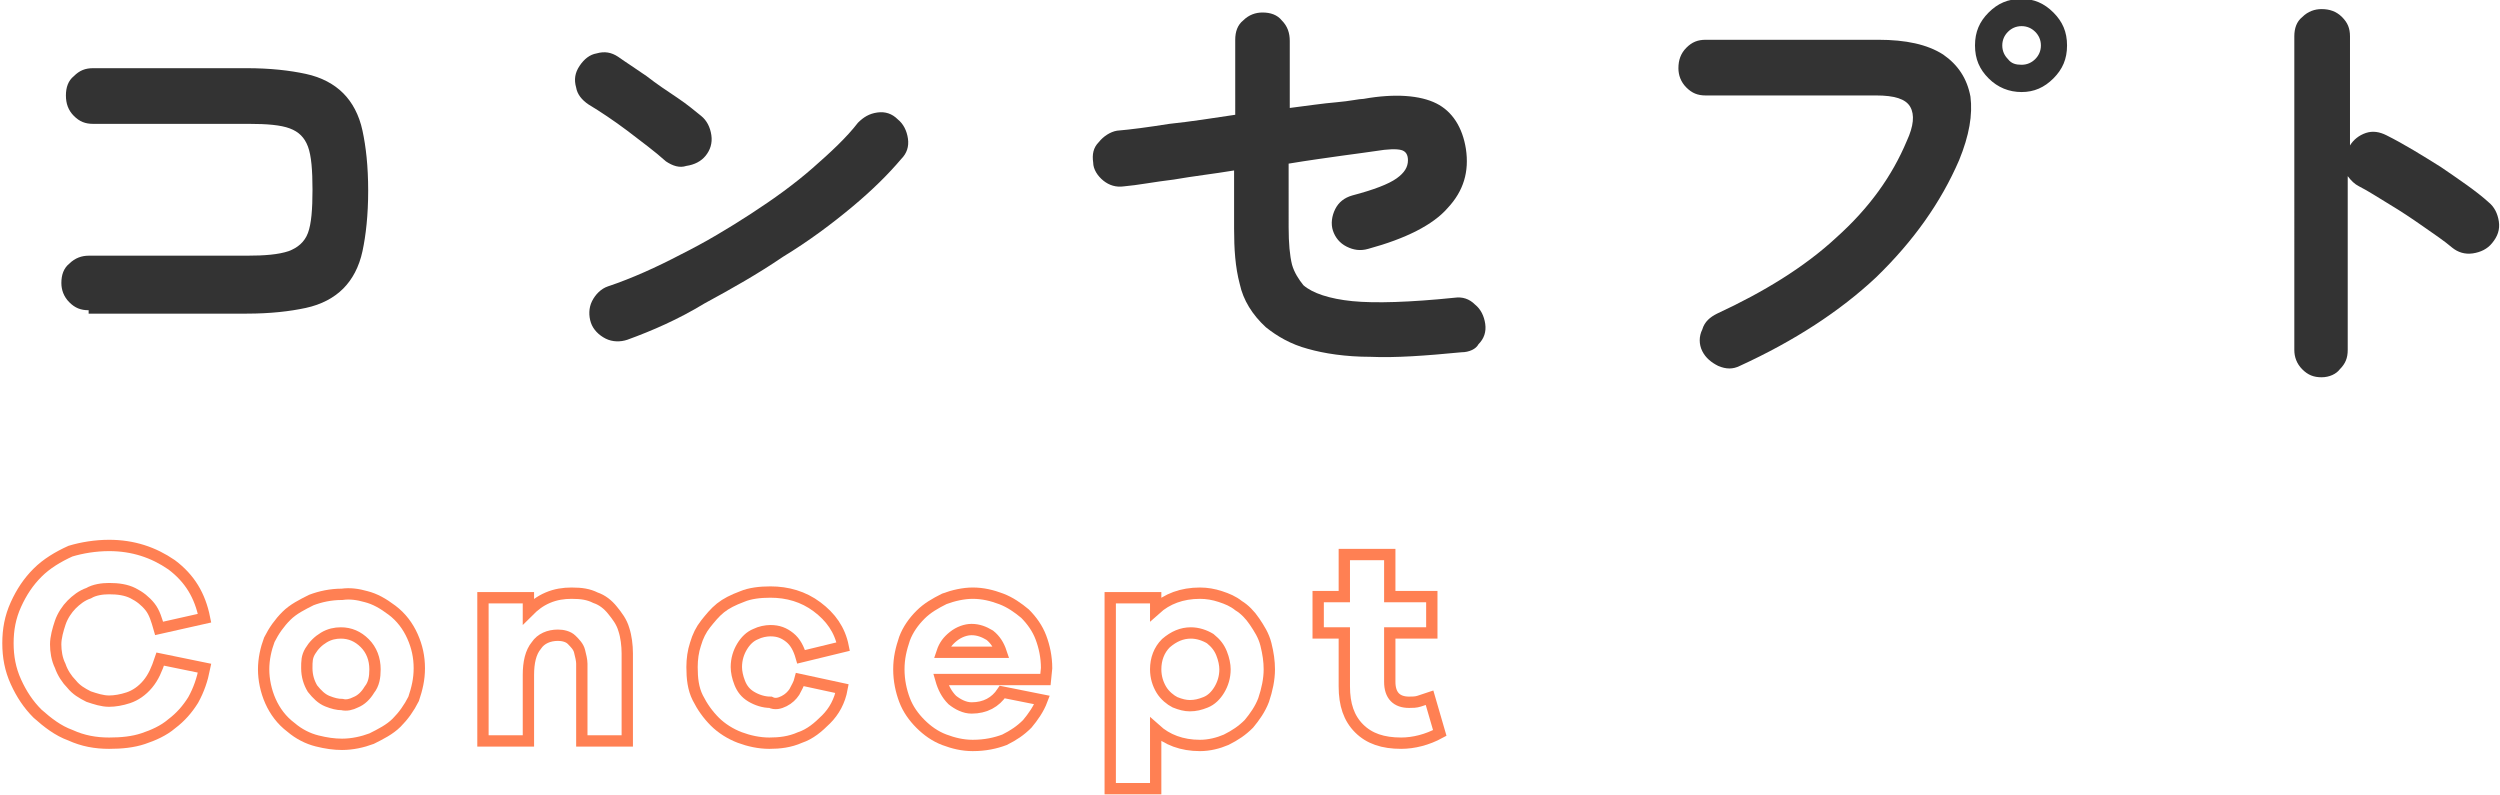 <?xml version="1.0" encoding="utf-8"?>
<!-- Generator: Adobe Illustrator 27.6.1, SVG Export Plug-In . SVG Version: 6.00 Build 0)  -->
<svg version="1.1" id="レイヤー_1" xmlns="http://www.w3.org/2000/svg" xmlns:xlink="http://www.w3.org/1999/xlink" x="0px"
	 y="0px" width="220px" height="70px" viewBox="0 0 220 70" style="enable-background:new 0 0 220 70;" xml:space="preserve">
<style type="text/css">
	.st0{fill:#333333;}
	.st1{fill:none;stroke:#FF8053;stroke-width:0.997;stroke-miterlimit:10;}
</style>
<g>
	<path class="st0" d="M7.8,27.3c-0.7,0-1.2-0.2-1.7-0.7c-0.5-0.5-0.7-1.1-0.7-1.7c0-0.7,0.2-1.3,0.7-1.7c0.5-0.5,1.1-0.7,1.7-0.7
		h13.9c1.6,0,2.8-0.1,3.7-0.4c0.8-0.3,1.4-0.8,1.7-1.6c0.3-0.8,0.4-2.1,0.4-3.8c0-1.7-0.1-3-0.4-3.8c-0.3-0.8-0.8-1.3-1.6-1.6
		c-0.8-0.3-2-0.4-3.6-0.4H8.2c-0.7,0-1.2-0.2-1.7-0.7C6,9.7,5.8,9.1,5.8,8.4c0-0.7,0.2-1.3,0.7-1.7c0.5-0.5,1-0.7,1.7-0.7h13.5
		c2.1,0,3.8,0.2,5.2,0.5c1.4,0.3,2.5,0.9,3.3,1.7c0.8,0.8,1.4,1.9,1.7,3.3c0.3,1.4,0.5,3.1,0.5,5.3c0,2.1-0.2,3.9-0.5,5.3
		c-0.3,1.4-0.9,2.5-1.7,3.3c-0.8,0.8-1.9,1.4-3.3,1.7c-1.4,0.3-3.1,0.5-5.2,0.5H7.8z"/>
	<path class="st0" d="M58.6,14.2c-1-0.9-2.1-1.7-3.4-2.7c-1.2-0.9-2.4-1.7-3.4-2.3c-0.6-0.4-1-0.9-1.1-1.5c-0.2-0.7-0.1-1.3,0.3-1.9
		c0.4-0.6,0.9-1,1.5-1.1c0.7-0.2,1.3-0.1,1.9,0.3c0.7,0.5,1.5,1,2.5,1.7c0.9,0.7,1.8,1.3,2.7,1.9c0.9,0.6,1.6,1.2,2.1,1.6
		c0.5,0.4,0.8,1,0.9,1.7c0.1,0.7-0.1,1.3-0.5,1.8c-0.4,0.5-1,0.8-1.7,0.9C59.8,14.8,59.2,14.6,58.6,14.2z M55.2,29.9
		c-0.6,0.2-1.3,0.2-1.9-0.1c-0.6-0.3-1.1-0.8-1.3-1.4c-0.2-0.6-0.2-1.3,0.1-1.9c0.3-0.6,0.8-1.1,1.4-1.3c2.1-0.7,4.3-1.7,6.4-2.8
		c2.2-1.1,4.2-2.3,6.2-3.6c2-1.3,3.8-2.6,5.4-4c1.6-1.4,3-2.7,4-4c0.5-0.5,1-0.8,1.7-0.9c0.7-0.1,1.3,0.1,1.8,0.6
		c0.5,0.4,0.8,1,0.9,1.7c0.1,0.7-0.1,1.3-0.6,1.8c-1.1,1.3-2.5,2.7-4.3,4.2c-1.8,1.5-3.8,3-6.1,4.4c-2.2,1.5-4.5,2.8-6.9,4.1
		C59.7,28.1,57.4,29.1,55.2,29.9z"/>
	<path class="st0" d="M128.6,31c-3.1,0.3-5.8,0.5-8,0.4c-2.2,0-4.1-0.3-5.5-0.7c-1.5-0.4-2.7-1.1-3.7-1.9c-1.2-1.1-2-2.4-2.3-3.8
		c-0.4-1.5-0.5-3.1-0.5-4.9v-5.1c-1.8,0.3-3.6,0.5-5.3,0.8c-1.7,0.2-3.2,0.5-4.4,0.6c-0.7,0.1-1.3-0.1-1.8-0.5
		c-0.5-0.4-0.9-1-0.9-1.6c-0.1-0.7,0-1.3,0.5-1.8c0.4-0.5,1-0.9,1.6-1c1.2-0.1,2.7-0.3,4.6-0.6c1.9-0.2,3.8-0.5,5.8-0.8V3.5
		c0-0.7,0.2-1.3,0.7-1.7c0.5-0.5,1.1-0.7,1.7-0.7c0.7,0,1.3,0.2,1.7,0.7c0.5,0.5,0.7,1.1,0.7,1.8v5.9c1.6-0.2,2.9-0.4,4.1-0.5
		c1.2-0.1,2-0.3,2.4-0.3c2.8-0.5,5-0.3,6.4,0.4c1.4,0.7,2.3,2.1,2.6,4c0.3,2-0.2,3.7-1.6,5.2c-1.3,1.5-3.7,2.7-7,3.6
		c-0.7,0.2-1.3,0.1-1.9-0.2c-0.6-0.3-1-0.8-1.2-1.4c-0.2-0.6-0.1-1.3,0.2-1.9c0.3-0.6,0.8-1,1.5-1.2c1.9-0.5,3.2-1,3.9-1.5
		c0.7-0.5,1-1,1-1.6c0-0.5-0.2-0.8-0.6-0.9c-0.4-0.1-1.1-0.1-2.3,0.1c-0.6,0.1-1.5,0.2-2.9,0.4c-1.4,0.2-2.9,0.4-4.7,0.7V20
		c0,1.4,0.1,2.5,0.3,3.3c0.2,0.7,0.6,1.3,1,1.8c0.8,0.7,2.3,1.2,4.3,1.4c2,0.2,5.1,0.1,9-0.3c0.7-0.1,1.3,0.1,1.8,0.6
		c0.5,0.4,0.8,1,0.9,1.7c0.1,0.7-0.1,1.3-0.6,1.8C129.9,30.7,129.3,31,128.6,31z"/>
	<path class="st0" d="M153.1,32.2c-0.6,0.3-1.2,0.3-1.9,0c-0.6-0.3-1.1-0.7-1.4-1.3c-0.3-0.6-0.3-1.3,0-1.9c0.2-0.7,0.7-1.1,1.3-1.4
		c4.1-1.9,7.7-4.1,10.5-6.7c2.9-2.6,4.9-5.4,6.2-8.5c0.6-1.3,0.7-2.3,0.3-3c-0.4-0.7-1.4-1-3-1h-15c-0.7,0-1.2-0.2-1.7-0.7
		c-0.5-0.5-0.7-1.1-0.7-1.7c0-0.7,0.2-1.3,0.7-1.8c0.5-0.5,1-0.7,1.7-0.7h15.2c2.4,0,4.3,0.4,5.7,1.3c1.3,0.9,2.1,2.1,2.4,3.7
		c0.2,1.6-0.1,3.4-1,5.6c-1.6,3.7-4,7.1-7.3,10.3C161.9,27.4,157.9,30,153.1,32.2z M177.9,8.1c-1.1,0-2.1-0.4-2.9-1.2
		c-0.8-0.8-1.2-1.7-1.2-2.9s0.4-2.1,1.2-2.9c0.8-0.8,1.7-1.2,2.9-1.2c1.1,0,2,0.4,2.8,1.2c0.8,0.8,1.2,1.7,1.2,2.9s-0.4,2.1-1.2,2.9
		C179.9,7.7,179,8.1,177.9,8.1z M177.9,5.7c0.5,0,0.9-0.2,1.2-0.5c0.3-0.3,0.5-0.7,0.5-1.2s-0.2-0.9-0.5-1.2
		c-0.3-0.3-0.7-0.5-1.2-0.5c-0.5,0-0.9,0.2-1.2,0.5c-0.3,0.3-0.5,0.7-0.5,1.2s0.2,0.9,0.5,1.2C177,5.6,177.4,5.7,177.9,5.7z"/>
	<path class="st0" d="M204.3,33.2c-0.7,0-1.2-0.2-1.7-0.7c-0.5-0.5-0.7-1.1-0.7-1.7V3.2c0-0.7,0.2-1.3,0.7-1.7
		c0.5-0.5,1.1-0.7,1.7-0.7c0.7,0,1.3,0.2,1.8,0.7c0.5,0.5,0.7,1,0.7,1.7v9.6c0.3-0.5,0.8-0.9,1.4-1.1c0.6-0.2,1.2-0.1,1.8,0.2
		c1.6,0.8,3.2,1.8,4.8,2.8c1.6,1.1,3.1,2.1,4.2,3.1c0.5,0.4,0.8,1,0.9,1.7c0.1,0.7-0.1,1.3-0.6,1.9c-0.4,0.5-1,0.8-1.7,0.9
		c-0.7,0.1-1.3-0.1-1.8-0.5c-0.7-0.6-1.6-1.2-2.6-1.9c-1-0.7-1.9-1.3-2.9-1.9c-1-0.6-1.9-1.2-2.7-1.6c-0.4-0.2-0.7-0.5-1-0.9v15.3
		c0,0.7-0.2,1.2-0.7,1.7C205.6,32.9,205,33.2,204.3,33.2z"/>
</g>
<g>
	<g>
		<path class="st1" d="M18,58.8c-0.2,1-0.5,1.9-1,2.8c-0.5,0.8-1.1,1.5-1.9,2.1c-0.7,0.6-1.6,1-2.5,1.3c-0.9,0.3-1.9,0.4-3,0.4
			c-1.2,0-2.3-0.2-3.4-0.7c-1.1-0.4-2-1.1-2.9-1.9c-0.8-0.8-1.4-1.7-1.9-2.8c-0.5-1.1-0.7-2.2-0.7-3.4s0.2-2.3,0.7-3.4
			c0.5-1.1,1.1-2,1.9-2.8c0.8-0.8,1.8-1.4,2.9-1.9C7.2,48.2,8.4,48,9.6,48c2.1,0,3.9,0.6,5.5,1.7c1.6,1.2,2.5,2.7,2.9,4.7l-4,0.9
			c-0.2-0.7-0.4-1.4-0.8-1.9s-0.9-0.9-1.5-1.2c-0.6-0.3-1.3-0.4-2.1-0.4c-0.6,0-1.3,0.1-1.8,0.4c-0.6,0.2-1.1,0.6-1.5,1
			c-0.4,0.4-0.8,1-1,1.6c-0.2,0.6-0.4,1.3-0.4,1.9s0.1,1.3,0.4,1.9c0.2,0.6,0.6,1.2,1,1.6c0.4,0.5,0.9,0.8,1.5,1.1
			c0.6,0.2,1.2,0.4,1.8,0.4c0.5,0,1.1-0.1,1.7-0.3c0.6-0.2,1.2-0.6,1.7-1.2c0.5-0.6,0.8-1.3,1.1-2.2L18,58.8z"/>
		<path class="st1" d="M32.2,52.5c0.8,0.2,1.5,0.6,2.3,1.2c0.8,0.6,1.4,1.4,1.8,2.3c0.4,0.9,0.6,1.8,0.6,2.8s-0.2,1.8-0.5,2.7
			c-0.4,0.8-0.9,1.5-1.5,2.1c-0.6,0.6-1.4,1-2.2,1.4c-0.8,0.3-1.7,0.5-2.6,0.5c-0.7,0-1.4-0.1-2.2-0.3c-0.8-0.2-1.6-0.6-2.3-1.2
			c-0.8-0.6-1.4-1.4-1.8-2.3c-0.4-0.9-0.6-1.9-0.6-2.8s0.2-1.8,0.5-2.6c0.4-0.8,0.9-1.5,1.5-2.1c0.6-0.6,1.4-1,2.2-1.4
			c0.8-0.3,1.7-0.5,2.7-0.5C30.8,52.2,31.5,52.3,32.2,52.5z M31.3,61.8c0.5-0.2,0.9-0.6,1.2-1.1c0.4-0.5,0.5-1.1,0.5-1.8
			c0-0.9-0.3-1.7-0.9-2.3c-0.6-0.6-1.3-0.9-2.1-0.9c-0.5,0-1,0.1-1.5,0.4c-0.5,0.3-0.9,0.7-1.2,1.2S27,58.2,27,58.8
			c0,0.7,0.2,1.3,0.5,1.8c0.4,0.5,0.8,0.9,1.3,1.1c0.5,0.2,0.9,0.3,1.3,0.3C30.5,62.1,30.9,62,31.3,61.8z"/>
		<path class="st1" d="M52.4,52.6c0.6,0.2,1.1,0.6,1.5,1.1c0.4,0.5,0.8,1,1,1.7c0.2,0.6,0.3,1.4,0.3,2.1v7.7h-4v-6.8
			c0-0.3-0.1-0.7-0.2-1.1c-0.1-0.4-0.4-0.7-0.7-1c-0.3-0.3-0.8-0.4-1.2-0.4c-0.8,0-1.5,0.3-1.9,0.9c-0.5,0.6-0.7,1.5-0.7,2.6v5.8h-4
			V52.6h4v1.2c0.5-0.5,1-0.9,1.7-1.2c0.7-0.3,1.4-0.4,2.1-0.4C51.2,52.2,51.8,52.3,52.4,52.6z"/>
		<path class="st1" d="M69,61.7c0.4-0.2,0.7-0.5,0.9-0.8c0.2-0.4,0.4-0.7,0.5-1.1l3.7,0.8c-0.2,1.1-0.7,2-1.4,2.7
			c-0.7,0.7-1.4,1.3-2.3,1.6c-0.9,0.4-1.8,0.5-2.7,0.5c-0.9,0-1.8-0.2-2.6-0.5c-0.8-0.3-1.6-0.8-2.2-1.4c-0.6-0.6-1.1-1.3-1.5-2.1
			c-0.4-0.8-0.5-1.7-0.5-2.7c0-0.7,0.1-1.4,0.3-2c0.2-0.7,0.5-1.3,0.9-1.8c0.4-0.5,0.8-1,1.3-1.4c0.5-0.4,1.1-0.7,1.9-1
			c0.7-0.3,1.6-0.4,2.5-0.4c1.5,0,2.9,0.4,4.1,1.3c1.2,0.9,2,2,2.3,3.5l-3.7,0.9c-0.2-0.7-0.5-1.3-1-1.7c-0.5-0.4-1-0.6-1.7-0.6
			c-0.4,0-0.9,0.1-1.3,0.3c-0.5,0.2-0.9,0.6-1.2,1.1c-0.3,0.5-0.5,1.1-0.5,1.8c0,0.4,0.1,0.9,0.3,1.4c0.2,0.5,0.5,0.9,1,1.2
			c0.5,0.3,1.1,0.5,1.7,0.5C68.2,62,68.6,61.9,69,61.7z"/>
		<path class="st1" d="M92,59.8h-9.2c0.2,0.7,0.5,1.3,1,1.8c0.5,0.4,1.1,0.7,1.7,0.7c1.2,0,2.1-0.5,2.7-1.4l3.5,0.7
			c-0.3,0.8-0.8,1.5-1.3,2.1c-0.6,0.6-1.2,1-2,1.4c-0.8,0.3-1.7,0.5-2.8,0.5c-0.9,0-1.7-0.2-2.5-0.5c-0.8-0.3-1.5-0.8-2.1-1.4
			c-0.6-0.6-1.1-1.3-1.4-2.1c-0.3-0.8-0.5-1.7-0.5-2.7s0.2-1.8,0.5-2.7c0.3-0.8,0.8-1.5,1.4-2.1c0.6-0.6,1.3-1,2.1-1.4
			c0.8-0.3,1.7-0.5,2.5-0.5c0.9,0,1.7,0.2,2.5,0.5c0.8,0.3,1.5,0.8,2.1,1.3c0.6,0.6,1.1,1.3,1.4,2.1c0.3,0.8,0.5,1.7,0.5,2.7
			L92,59.8z M83.9,56c-0.5,0.4-0.8,0.8-1,1.4h5.2c-0.2-0.6-0.5-1.1-1-1.5c-0.5-0.3-1-0.5-1.6-0.5C85,55.4,84.4,55.6,83.9,56z"/>
		<path class="st1" d="M107.4,52.5c0.6,0.2,1.1,0.4,1.6,0.8c0.5,0.3,1,0.8,1.4,1.4c0.4,0.6,0.8,1.2,1,2c0.2,0.8,0.3,1.5,0.3,2.2
			c0,0.9-0.2,1.8-0.5,2.7c-0.3,0.8-0.8,1.5-1.3,2.1c-0.6,0.6-1.2,1-2,1.4c-0.7,0.3-1.5,0.5-2.3,0.5c-1.6,0-2.9-0.5-3.9-1.4v5.2h-4
			V52.6h4v1c1-0.9,2.3-1.4,3.9-1.4C106.2,52.2,106.8,52.3,107.4,52.5z M106.1,61.8c0.5-0.2,0.9-0.6,1.2-1.1c0.3-0.5,0.5-1.1,0.5-1.8
			c0-0.4-0.1-0.9-0.3-1.4c-0.2-0.5-0.5-0.9-1-1.3c-0.5-0.3-1.1-0.5-1.7-0.5c-0.8,0-1.5,0.3-2.2,0.9c-0.6,0.6-0.9,1.4-0.9,2.3
			c0,0.7,0.2,1.3,0.5,1.8s0.8,0.9,1.2,1.1c0.5,0.2,0.9,0.3,1.3,0.3C105.2,62.1,105.6,62,106.1,61.8z"/>
		<path class="st1" d="M126.7,64.5c-1.1,0.6-2.3,0.9-3.4,0.9c-1.6,0-2.8-0.4-3.7-1.3c-0.9-0.9-1.3-2.1-1.3-3.7v-4.7h-2.3v-3.2h2.3
			v-3.7h4v3.7h3.7v3.2h-3.7v4.3c0,1.2,0.6,1.8,1.7,1.8c0.3,0,0.6,0,0.9-0.1c0.3-0.1,0.6-0.2,0.9-0.3L126.7,64.5z"/>
	</g>
</g>
</svg>
